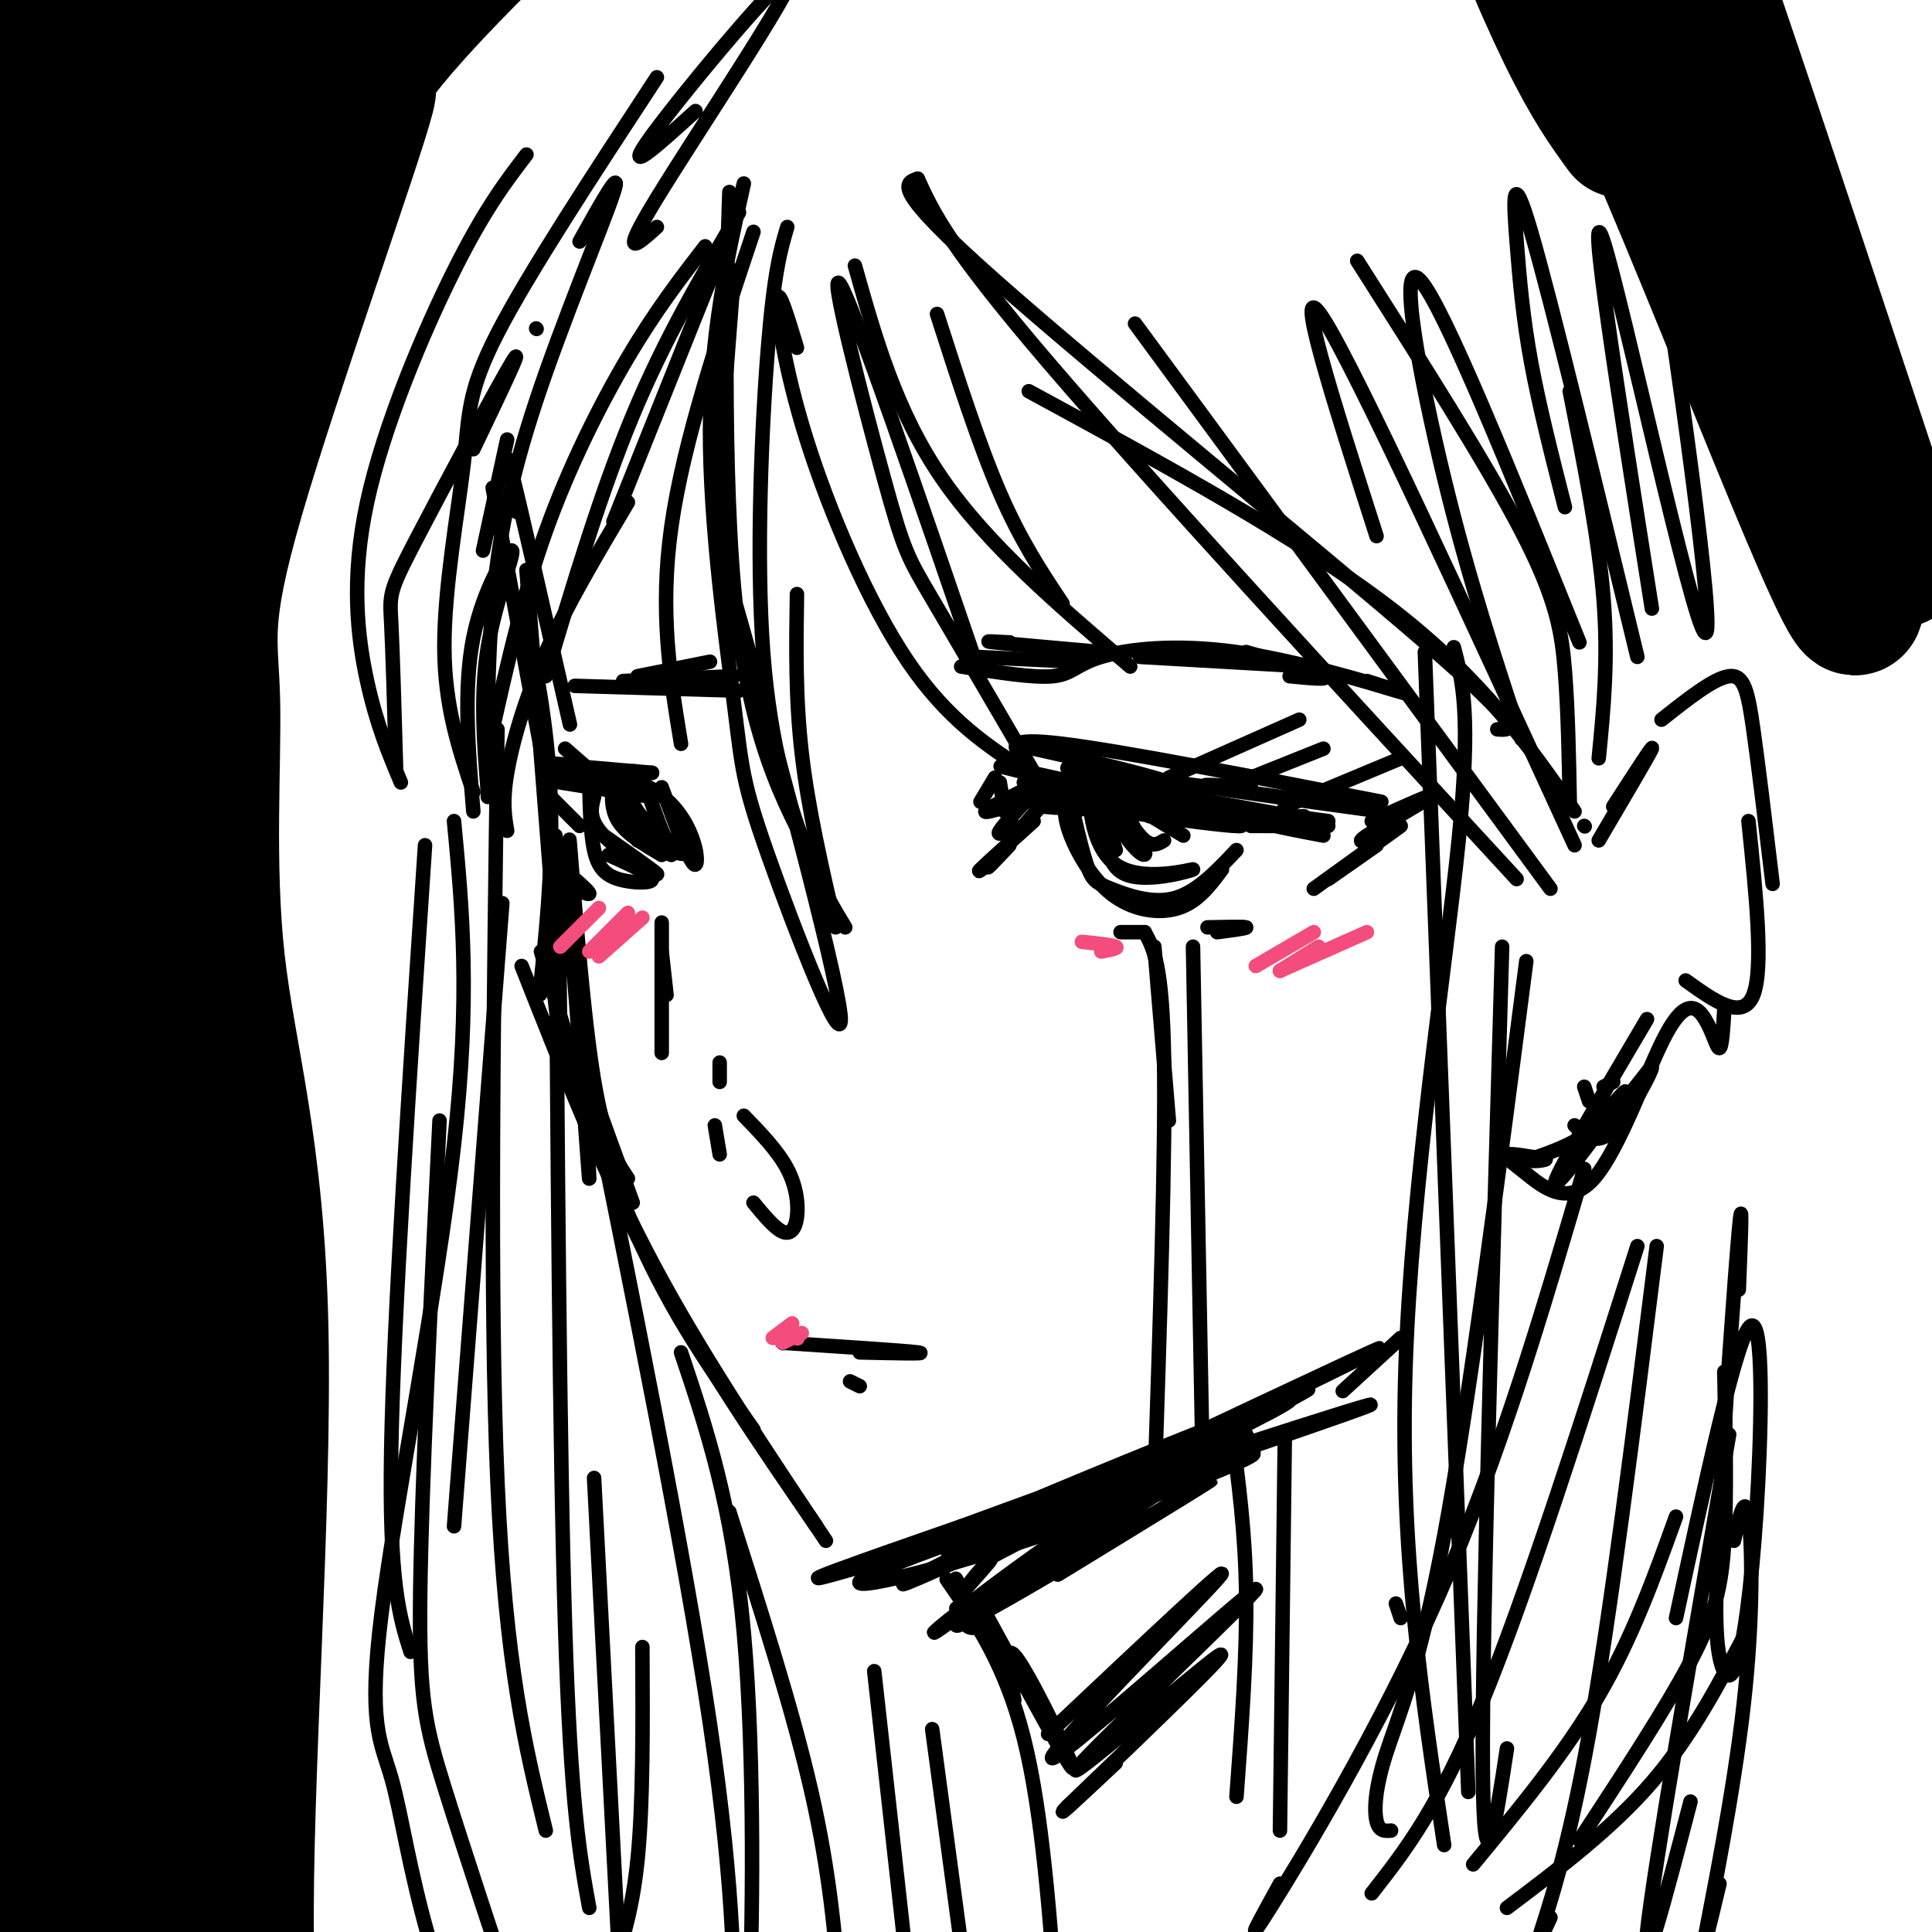 <svg viewBox='0 0 400 400' version='1.1' xmlns='http://www.w3.org/2000/svg' xmlns:xlink='http://www.w3.org/1999/xlink'><g fill='none' stroke='rgb(0,0,0)' stroke-width='3' stroke-linecap='round' stroke-linejoin='round'><path d='M107,106c-1.417,-7.667 -2.833,-15.333 -1,-8c1.833,7.333 6.917,29.667 12,52'/><path d='M102,101c0.000,0.000 12.000,65.000 12,65'/><path d='M109,118c0.000,0.000 6.000,77.000 6,77'/><path d='M109,137c-0.631,-5.768 -1.262,-11.536 0,-7c1.262,4.536 4.417,19.375 5,35c0.583,15.625 -1.405,32.036 -2,38c-0.595,5.964 0.202,1.482 1,-3'/><path d='M114,165c-0.167,15.750 -0.333,31.500 1,43c1.333,11.500 4.167,18.750 7,26'/><path d='M112,197c6.333,21.250 12.667,42.500 20,59c7.333,16.500 15.667,28.250 24,40'/><path d='M108,200c8.417,21.333 16.833,42.667 27,62c10.167,19.333 22.083,36.667 34,54'/><path d='M114,215c6.750,16.333 13.500,32.667 23,50c9.500,17.333 21.750,35.667 34,54'/><path d='M196,321c47.181,-16.003 94.362,-32.006 87,-30c-7.362,2.006 -69.265,22.021 -93,31c-23.735,8.979 -9.300,6.922 16,-1c25.300,-7.922 61.465,-21.710 52,-20c-9.465,1.710 -64.562,18.917 -82,24c-17.438,5.083 2.781,-1.959 23,-9'/><path d='M199,316c19.027,-7.015 55.095,-20.054 46,-16c-9.095,4.054 -63.354,25.199 -55,21c8.354,-4.199 79.322,-33.744 77,-31c-2.322,2.744 -77.933,37.777 -80,38c-2.067,0.223 69.409,-34.365 91,-45c21.591,-10.635 -6.705,2.682 -35,16'/><path d='M243,299c-19.238,9.833 -49.833,26.417 -40,22c9.833,-4.417 60.095,-29.833 67,-33c6.905,-3.167 -29.548,15.917 -66,35'/><path d='M198,329c6.902,10.196 13.803,20.392 13,19c-0.803,-1.392 -9.311,-14.373 -12,-19c-2.689,-4.627 0.439,-0.901 0,3c-0.439,3.901 -4.446,7.976 6,0c10.446,-7.976 35.346,-28.004 32,-26c-3.346,2.004 -34.939,26.040 -42,31c-7.061,4.960 10.411,-9.154 25,-19c14.589,-9.846 26.294,-15.423 38,-21'/><path d='M258,297c-10.155,7.167 -54.542,35.583 -57,38c-2.458,2.417 37.012,-21.167 47,-27c9.988,-5.833 -9.506,6.083 -29,18'/><path d='M196,327c6.083,8.833 12.167,17.667 16,33c3.833,15.333 5.417,37.167 7,59'/><path d='M198,333c0.863,1.871 1.726,3.742 3,4c1.274,0.258 2.960,-1.096 2,-2c-0.960,-0.904 -4.566,-1.359 -4,-4c0.566,-2.641 5.305,-7.469 6,-8c0.695,-0.531 -2.652,3.234 -6,7'/><path d='M328,171c0.000,0.000 0.100,0.100 0.1,0.1'/><path d='M331,174c5.250,-8.917 10.500,-17.833 11,-19c0.500,-1.167 -3.750,5.417 -8,12'/><path d='M344,149c5.444,-4.311 10.889,-8.622 14,-9c3.111,-0.378 3.889,3.178 5,11c1.111,7.822 2.556,19.911 4,32'/><path d='M362,170c1.583,15.250 3.167,30.500 1,36c-2.167,5.500 -8.083,1.250 -14,-3'/><path d='M357,209c-0.231,3.908 -0.462,7.816 -1,8c-0.538,0.184 -1.383,-3.356 -3,-6c-1.617,-2.644 -4.005,-4.391 -8,3c-3.995,7.391 -9.597,23.919 -15,30c-5.403,6.081 -10.609,1.714 -14,-1c-3.391,-2.714 -4.969,-3.775 -4,-4c0.969,-0.225 4.484,0.388 8,1'/><path d='M320,240c-0.085,0.328 -4.299,0.649 -3,0c1.299,-0.649 8.111,-2.267 14,-7c5.889,-4.733 10.855,-12.582 11,-12c0.145,0.582 -4.530,9.595 -8,13c-3.470,3.405 -5.735,1.203 -8,-1'/><path d='M328,225c0.000,0.000 1.000,3.000 1,3'/><path d='M334,224c0.000,0.000 -2.000,1.000 -2,1'/><path d='M278,288c0.000,0.000 12.000,-11.000 12,-11'/><path d='M341,211c-9.800,16.600 -19.600,33.200 -19,34c0.600,0.800 11.600,-14.200 14,-18c2.400,-3.800 -3.800,3.600 -10,11'/><path d='M328,242c-8.733,29.822 -17.467,59.644 -30,88c-12.533,28.356 -28.867,55.244 -35,65c-6.133,9.756 -2.067,2.378 2,-5'/><path d='M339,258c-11.417,35.833 -22.833,71.667 -32,94c-9.167,22.333 -16.083,31.167 -23,40'/><path d='M347,314c-4.500,12.500 -9.000,25.000 -16,37c-7.000,12.000 -16.500,23.500 -26,35'/><path d='M362,337c-5.833,11.167 -11.667,22.333 -20,32c-8.333,9.667 -19.167,17.833 -30,26'/><path d='M208,168c0.000,0.000 -1.000,-6.000 -1,-6'/><path d='M203,166c0.000,0.000 3.000,-5.000 3,-5'/><path d='M214,155c12.333,2.750 24.667,5.500 31,8c6.333,2.500 6.667,4.750 7,7'/><path d='M225,163c-11.167,-2.667 -22.333,-5.333 -16,-4c6.333,1.333 30.167,6.667 54,12'/><path d='M255,169c-18.500,-4.083 -37.000,-8.167 -34,-8c3.000,0.167 27.500,4.583 52,9'/><path d='M270,169c-4.833,0.167 -9.667,0.333 -9,1c0.667,0.667 6.833,1.833 13,3'/><path d='M275,171c0.000,0.000 -16.000,0.000 -16,0'/><path d='M212,162c2.356,-0.600 4.711,-1.200 3,0c-1.711,1.200 -7.489,4.200 -9,5c-1.511,0.800 1.244,-0.600 4,-2'/><path d='M212,162c2.827,-0.768 5.655,-1.536 3,0c-2.655,1.536 -10.792,5.375 -11,6c-0.208,0.625 7.512,-1.964 10,-3c2.488,-1.036 -0.256,-0.518 -3,0'/><path d='M222,163c-1.077,1.935 -2.155,3.869 -1,8c1.155,4.131 4.542,10.458 9,14c4.458,3.542 9.988,4.298 14,3c4.012,-1.298 6.506,-4.649 9,-8'/><path d='M221,163c1.435,6.315 2.869,12.631 4,16c1.131,3.369 1.958,3.792 5,5c3.042,1.208 8.298,3.202 13,2c4.702,-1.202 8.851,-5.601 13,-10'/><path d='M229,165c-0.332,6.994 -0.663,13.987 4,16c4.663,2.013 14.322,-0.955 14,-1c-0.322,-0.045 -10.625,2.834 -16,-1c-5.375,-3.834 -5.821,-14.381 -5,-16c0.821,-1.619 2.911,5.691 5,13'/><path d='M223,168c0.500,-3.417 1.000,-6.833 2,-6c1.000,0.833 2.500,5.917 4,11'/><path d='M231,165c0.179,2.646 0.357,5.292 2,8c1.643,2.708 4.750,5.478 4,3c-0.750,-2.478 -5.356,-10.206 -6,-11c-0.644,-0.794 2.673,5.344 5,8c2.327,2.656 3.663,1.828 5,1'/><path d='M238,169c-2.083,-1.333 -4.167,-2.667 -3,-2c1.167,0.667 5.583,3.333 10,6'/><path d='M244,170c0.000,0.000 -2.000,0.000 -2,0'/><path d='M214,162c0.000,0.000 61.000,8.000 61,8'/><path d='M230,164c-9.805,-1.501 -19.611,-3.002 -10,-1c9.611,2.002 38.638,7.506 37,8c-1.638,0.494 -33.941,-4.021 -40,-6c-6.059,-1.979 14.126,-1.423 19,-1c4.874,0.423 -5.563,0.711 -16,1'/><path d='M220,165c-3.500,-0.333 -4.250,-1.667 -5,-3'/><path d='M212,157c-2.167,-2.250 -4.333,-4.500 8,-3c12.333,1.500 39.167,6.750 66,12'/><path d='M221,159c0.000,0.000 59.000,8.000 59,8'/><path d='M259,163c-6.250,-0.417 -12.500,-0.833 -8,0c4.500,0.833 19.750,2.917 35,5'/><path d='M284,170c6.578,-3.000 13.156,-6.000 12,-5c-1.156,1.000 -10.044,6.000 -13,8c-2.956,2.000 0.022,1.000 3,0'/><path d='M290,171c0.000,0.000 -18.000,13.000 -18,13'/><path d='M285,175c0.000,0.000 -10.000,7.000 -10,7'/><path d='M215,163c-3.583,3.833 -7.167,7.667 -8,9c-0.833,1.333 1.083,0.167 3,-1'/><path d='M218,164c-5.750,6.583 -11.500,13.167 -13,15c-1.500,1.833 1.250,-1.083 4,-4'/><path d='M214,170c-4.917,4.417 -9.833,8.833 -11,10c-1.167,1.167 1.417,-0.917 4,-3'/><path d='M219,165c-3.667,0.750 -7.333,1.500 -3,2c4.333,0.500 16.667,0.750 29,1'/><path d='M237,165c0.000,0.000 -8.000,-1.000 -8,-1'/><path d='M137,163c3.048,8.268 6.095,16.536 7,16c0.905,-0.536 -0.333,-9.875 -8,-15c-7.667,-5.125 -21.762,-6.036 -23,-6c-1.238,0.036 10.381,1.018 22,2'/><path d='M135,160c-2.964,0.107 -21.375,-0.625 -22,0c-0.625,0.625 16.536,2.607 20,3c3.464,0.393 -6.768,-0.804 -17,-2'/><path d='M123,165c-0.622,2.311 -1.244,4.622 2,8c3.244,3.378 10.356,7.822 11,8c0.644,0.178 -5.178,-3.911 -11,-8'/><path d='M129,162c-0.301,2.945 -0.603,5.891 3,9c3.603,3.109 11.109,6.383 11,6c-0.109,-0.383 -7.833,-4.422 -11,-9c-3.167,-4.578 -1.776,-9.694 0,-8c1.776,1.694 3.936,10.198 6,14c2.064,3.802 4.032,2.901 6,2'/><path d='M122,162c0.119,5.268 0.238,10.536 1,14c0.762,3.464 2.167,5.125 5,6c2.833,0.875 7.095,0.964 7,0c-0.095,-0.964 -4.548,-2.982 -9,-5'/><path d='M127,161c-0.333,3.167 -0.667,6.333 1,9c1.667,2.667 5.333,4.833 9,7'/><path d='M132,174c0.000,0.000 7.000,3.000 7,3'/><path d='M135,165c0.000,0.000 -19.000,-3.000 -19,-3'/><path d='M119,184c1.500,0.667 3.000,1.333 3,1c0.000,-0.333 -1.500,-1.667 -3,-3'/><path d='M250,192c3.833,-0.083 7.667,-0.167 8,0c0.333,0.167 -2.833,0.583 -6,1'/><path d='M147,137c0.000,0.000 -15.000,3.000 -15,3'/><path d='M152,140c0.000,0.000 -23.000,1.000 -23,1'/><path d='M153,143c0.000,0.000 -34.000,-1.000 -34,-1'/><path d='M209,133c0.000,0.000 0.100,0.100 0.1,0.1'/><path d='M209,133c-3.083,-0.167 -6.167,-0.333 -3,0c3.167,0.333 12.583,1.167 22,2'/><path d='M202,136c0.000,0.000 21.000,1.000 21,1'/><path d='M199,138c7.474,1.201 14.947,2.402 19,2c4.053,-0.402 4.684,-2.407 10,-4c5.316,-1.593 15.316,-2.775 28,-1c12.684,1.775 28.053,6.507 33,8c4.947,1.493 -0.526,-0.254 -6,-2'/><path d='M271,138c0.000,0.000 -35.000,-2.000 -35,-2'/><path d='M267,140c4.250,0.417 8.500,0.833 7,0c-1.500,-0.833 -8.750,-2.917 -16,-5'/><path d='M149,239c0.000,0.000 -1.000,-6.000 -1,-6'/><path d='M154,231c3.524,3.643 7.048,7.286 9,11c1.952,3.714 2.333,7.500 2,10c-0.333,2.500 -1.381,3.714 -3,3c-1.619,-0.714 -3.810,-3.357 -6,-6'/><path d='M149,223c0.000,-1.583 0.000,-3.167 0,-3c0.000,0.167 0.000,2.083 0,4'/><path d='M162,278c0.000,0.000 0.100,0.100 0.1,0.1'/><path d='M162,278c12.667,0.833 25.333,1.667 28,2c2.667,0.333 -4.667,0.167 -12,0'/><path d='M176,286c0.000,0.000 2.000,1.000 2,1'/><path d='M239,196c0.000,0.000 3.000,36.000 3,36'/><path d='M247,196c0.000,0.000 2.000,108.000 2,108'/><path d='M237,193c0.000,0.000 -5.000,0.000 -5,0'/><path d='M237,193c1.833,3.333 3.667,6.667 4,26c0.333,19.333 -0.833,54.667 -2,90'/><path d='M255,296c1.417,10.667 2.833,21.333 3,34c0.167,12.667 -0.917,27.333 -2,42'/><path d='M266,298c0.000,0.000 -1.000,81.000 -1,81'/><path d='M137,191c0.000,0.000 0.000,27.000 0,27'/><path d='M137,197c0.000,0.000 1.000,9.000 1,9'/><path d='M242,161c0.000,0.000 27.000,-12.000 27,-12'/><path d='M254,163c0.000,0.000 20.000,-8.000 20,-8'/><path d='M266,167c0.000,0.000 24.000,-10.000 24,-10'/><path d='M125,162c0.000,0.000 -8.000,-7.000 -8,-7'/><path d='M120,171c0.000,0.000 -7.000,-7.000 -7,-7'/><path d='M136,16c-13.310,20.298 -26.619,40.595 -33,53c-6.381,12.405 -5.833,16.917 -7,27c-1.167,10.083 -4.048,25.738 -4,38c0.048,12.262 3.024,21.131 6,30'/><path d='M98,168c-1.054,-12.762 -2.107,-25.524 0,-36c2.107,-10.476 7.375,-18.667 8,-18c0.625,0.667 -3.393,10.190 -5,20c-1.607,9.810 -0.804,19.905 0,30'/><path d='M105,172c-0.511,-2.978 -1.022,-5.956 0,-12c1.022,-6.044 3.578,-15.156 8,-25c4.422,-9.844 10.711,-20.422 17,-31'/><path d='M163,47c-1.357,4.565 -2.714,9.131 -4,25c-1.286,15.869 -2.500,43.042 -1,63c1.500,19.958 5.714,32.702 9,41c3.286,8.298 5.643,12.149 8,16'/><path d='M173,192c-2.833,-12.250 -5.667,-24.500 -7,-36c-1.333,-11.500 -1.167,-22.250 -1,-33'/><path d='M109,32c-4.345,5.690 -8.690,11.381 -15,24c-6.310,12.619 -14.583,32.167 -18,48c-3.417,15.833 -1.976,27.952 0,37c1.976,9.048 4.488,15.024 7,21'/><path d='M82,159c-0.345,-11.964 -0.690,-23.929 -1,-30c-0.310,-6.071 -0.583,-6.250 5,-17c5.583,-10.750 17.024,-32.071 20,-37c2.976,-4.929 -2.512,6.536 -8,18'/><path d='M103,151c-0.833,59.000 -1.667,118.000 0,156c1.667,38.000 5.833,55.000 10,72'/><path d='M115,173c0.417,63.500 0.833,127.000 2,164c1.167,37.000 3.083,47.500 5,58'/><path d='M123,306c0.000,0.000 5.000,96.000 5,96'/><path d='M133,341c0.083,16.250 0.167,32.500 -1,44c-1.167,11.500 -3.583,18.250 -6,25'/><path d='M91,232c-1.867,38.089 -3.733,76.178 -4,98c-0.267,21.822 1.067,27.378 5,40c3.933,12.622 10.467,32.311 17,52'/><path d='M190,37c-2.800,0.933 -5.600,1.867 16,21c21.600,19.133 67.600,56.467 89,75c21.400,18.533 18.200,18.267 15,18'/><path d='M213,81c28.083,15.250 56.167,30.500 75,45c18.833,14.500 28.417,28.250 38,42'/><path d='M281,54c13.378,21.022 26.756,42.044 34,56c7.244,13.956 8.356,20.844 9,29c0.644,8.156 0.822,17.578 1,27'/><path d='M325,81c3.000,15.167 6.000,30.333 7,43c1.000,12.667 0.000,22.833 -1,33'/><path d='M301,134c1.822,6.978 3.644,13.956 1,40c-2.644,26.044 -9.756,71.156 -11,109c-1.244,37.844 3.378,68.422 8,99'/><path d='M316,199c-5.905,45.607 -11.810,91.214 -17,119c-5.190,27.786 -9.667,37.750 -12,45c-2.333,7.250 -2.524,11.786 -2,14c0.524,2.214 1.762,2.107 3,2'/><path d='M357,284c0.267,12.822 0.533,25.644 0,35c-0.533,9.356 -1.867,15.244 -7,25c-5.133,9.756 -14.067,23.378 -23,37'/><path d='M177,55c4.250,15.083 8.500,30.167 18,44c9.500,13.833 24.250,26.417 39,39'/><path d='M220,125c-4.333,-6.500 -8.667,-13.000 -13,-23c-4.333,-10.000 -8.667,-23.500 -13,-37'/><path d='M289,332c0.000,0.000 1.000,3.000 1,3'/></g>
<g fill='none' stroke='rgb(0,0,0)' stroke-width='28' stroke-linecap='round' stroke-linejoin='round'><path d='M54,68c12.219,-28.753 24.437,-57.506 22,-48c-2.437,9.506 -19.531,57.272 -27,83c-7.469,25.728 -5.314,29.419 -5,42c0.314,12.581 -1.215,34.053 1,54c2.215,19.947 8.173,38.370 9,76c0.827,37.630 -3.478,94.466 -3,127c0.478,32.534 5.739,40.767 11,49'/><path d='M62,451c2.841,11.680 4.442,16.381 1,6c-3.442,-10.381 -11.928,-35.844 -18,-68c-6.072,-32.156 -9.731,-71.005 -12,-92c-2.269,-20.995 -3.147,-24.136 -1,-59c2.147,-34.864 7.321,-101.450 7,-103c-0.321,-1.550 -6.135,61.934 -8,99c-1.865,37.066 0.220,47.712 1,61c0.780,13.288 0.255,29.219 6,60c5.745,30.781 17.762,76.413 18,76c0.238,-0.413 -11.301,-46.871 -18,-83c-6.699,-36.129 -8.556,-61.928 -11,-81c-2.444,-19.072 -5.474,-31.417 -5,-61c0.474,-29.583 4.450,-76.405 4,-81c-0.450,-4.595 -5.328,33.037 -8,60c-2.672,26.963 -3.139,43.258 -3,63c0.139,19.742 0.884,42.930 3,63c2.116,20.070 5.605,37.020 9,49c3.395,11.980 6.698,18.990 10,26'/><path d='M37,386c2.275,3.394 2.963,-1.122 -1,-33c-3.963,-31.878 -12.576,-91.118 -17,-121c-4.424,-29.882 -4.658,-30.405 -1,-72c3.658,-41.595 11.209,-124.261 12,-151c0.791,-26.739 -5.179,2.450 -9,34c-3.821,31.550 -5.492,65.460 -6,101c-0.508,35.540 0.146,72.710 0,74c-0.146,1.290 -1.092,-33.300 0,-65c1.092,-31.700 4.224,-60.511 6,-81c1.776,-20.489 2.197,-32.656 7,-58c4.803,-25.344 13.988,-63.865 13,-59c-0.988,4.865 -12.151,53.118 -19,103c-6.849,49.882 -9.386,101.395 -8,113c1.386,11.605 6.693,-16.697 12,-45'/><path d='M26,126c4.143,-17.875 8.499,-40.062 21,-76c12.501,-35.938 33.145,-85.626 33,-85c-0.145,0.626 -21.081,51.565 -36,105c-14.919,53.435 -23.822,109.366 -21,93c2.822,-16.366 17.370,-105.030 25,-157c7.630,-51.970 8.342,-67.247 1,-54c-7.342,13.247 -22.739,55.017 -31,77c-8.261,21.983 -9.386,24.179 -14,50c-4.614,25.821 -12.717,75.267 -13,79c-0.283,3.733 7.254,-38.247 13,-87c5.746,-48.753 9.701,-104.280 8,-114c-1.701,-9.720 -9.057,26.366 -14,63c-4.943,36.634 -7.471,73.817 -10,111'/><path d='M-12,131c-3.459,45.385 -7.105,103.346 0,79c7.105,-24.346 24.963,-131.000 28,-154c3.037,-23.000 -8.745,37.652 -14,72c-5.255,34.348 -3.982,42.392 -5,59c-1.018,16.608 -4.328,41.782 0,98c4.328,56.218 16.295,143.482 18,153c1.705,9.518 -6.852,-58.708 -10,-114c-3.148,-55.292 -0.886,-97.650 2,-73c2.886,24.650 6.398,116.310 9,158c2.602,41.690 4.295,33.412 6,33c1.705,-0.412 3.420,7.043 5,14c1.580,6.957 3.023,13.416 3,0c-0.023,-13.416 -1.511,-46.708 -3,-80'/><path d='M27,376c-2.578,-26.633 -7.523,-53.215 -5,-38c2.523,15.215 12.516,72.226 19,107c6.484,34.774 9.461,47.310 5,16c-4.461,-31.310 -16.361,-106.464 -17,-112c-0.639,-5.536 9.982,58.548 17,93c7.018,34.452 10.434,39.272 13,43c2.566,3.728 4.283,6.364 6,9'/><path d='M63,40c3.775,-9.752 7.550,-19.504 20,-34c12.450,-14.496 33.575,-33.736 34,-35c0.425,-1.264 -19.852,15.447 -35,35c-15.148,19.553 -25.169,41.947 -26,42c-0.831,0.053 7.529,-22.234 17,-39c9.471,-16.766 20.054,-28.009 24,-33c3.946,-4.991 1.255,-3.728 -7,6c-8.255,9.728 -22.073,27.922 -30,41c-7.927,13.078 -9.964,21.039 -12,29'/><path d='M336,27c-3.399,-4.664 -6.797,-9.327 -12,-20c-5.203,-10.673 -12.209,-27.354 -11,-30c1.209,-2.646 10.633,8.744 29,51c18.367,42.256 45.676,115.376 42,94c-3.676,-21.376 -38.336,-137.250 -42,-154c-3.664,-16.750 23.668,65.625 51,148'/></g>
<g fill='none' stroke='rgb(0,0,0)' stroke-width='3' stroke-linecap='round' stroke-linejoin='round'><path d='M120,214c10.833,53.500 21.667,107.000 27,143c5.333,36.000 5.167,54.500 5,73'/><path d='M141,280c5.311,15.822 10.622,31.644 13,58c2.378,26.356 1.822,63.244 1,81c-0.822,17.756 -1.911,16.378 -3,15'/><path d='M94,170c1.726,18.177 3.451,36.354 0,67c-3.451,30.646 -12.080,73.761 -15,97c-2.920,23.239 -0.132,26.603 2,34c2.132,7.397 3.609,18.828 8,34c4.391,15.172 11.695,34.086 19,53'/><path d='M104,187c0.000,0.000 -10.000,129.000 -10,129'/><path d='M111,68c0.000,0.000 0.100,0.100 0.1,0.1'/><path d='M120,50c4.506,-8.077 9.012,-16.155 7,-10c-2.012,6.155 -10.542,26.542 -16,43c-5.458,16.458 -7.845,28.988 -9,42c-1.155,13.012 -1.077,26.506 -1,40'/><path d='M102,151c3.111,-13.822 6.222,-27.644 11,-41c4.778,-13.356 11.222,-26.244 17,-36c5.778,-9.756 10.889,-16.378 16,-23'/><path d='M153,44c-7.667,13.000 -15.333,26.000 -22,42c-6.667,16.000 -12.333,35.000 -18,54'/><path d='M127,108c0.000,0.000 22.000,-55.000 22,-55'/><path d='M156,48c-7.250,21.667 -14.500,43.333 -17,61c-2.500,17.667 -0.250,31.333 2,45'/><path d='M148,108c0.000,0.000 4.000,-52.000 4,-52'/><path d='M154,38c-3.475,15.610 -6.949,31.221 -7,51c-0.051,19.779 3.322,43.727 5,57c1.678,13.273 1.661,15.873 7,31c5.339,15.127 16.035,42.783 15,33c-1.035,-9.783 -13.799,-57.005 -20,-79c-6.201,-21.995 -5.837,-18.761 -5,-37c0.837,-18.239 2.149,-57.949 2,-54c-0.149,3.949 -1.757,51.557 1,82c2.757,30.443 9.878,43.722 17,57'/><path d='M165,72c-1.893,-6.274 -3.786,-12.548 -4,-10c-0.214,2.548 1.250,13.917 6,29c4.750,15.083 12.786,33.881 21,46c8.214,12.119 16.607,17.560 25,23'/><path d='M203,140c-13.119,-38.256 -26.238,-76.512 -29,-81c-2.762,-4.488 4.833,24.792 9,40c4.167,15.208 4.905,16.345 10,25c5.095,8.655 14.548,24.827 24,41'/><path d='M100,114c0.000,0.000 5.000,-23.000 5,-23'/><path d='M190,37c3.167,6.917 6.333,13.833 27,38c20.667,24.167 58.833,65.583 97,107'/><path d='M235,67c0.000,0.000 86.000,117.000 86,117'/><path d='M285,111c-8.917,-27.833 -17.833,-55.667 -11,-45c6.833,10.667 29.417,59.833 52,109'/><path d='M315,153c-5.467,-16.578 -10.933,-33.156 -16,-54c-5.067,-20.844 -9.733,-45.956 -5,-41c4.733,4.956 18.867,39.978 33,75'/><path d='M324,105c-2.661,-10.435 -5.321,-20.869 -7,-30c-1.679,-9.131 -2.375,-16.958 -3,-25c-0.625,-8.042 -1.179,-16.298 3,-2c4.179,14.298 13.089,51.149 22,88'/><path d='M342,126c-6.905,-43.869 -13.810,-87.738 -10,-76c3.810,11.738 18.333,79.083 21,81c2.667,1.917 -6.524,-61.595 -10,-84c-3.476,-22.405 -1.238,-3.702 1,15'/><path d='M136,47c-4.083,3.679 -8.167,7.357 0,-6c8.167,-13.357 28.583,-43.750 28,-46c-0.583,-2.250 -22.167,23.643 -29,33c-6.833,9.357 1.083,2.179 9,-5'/><path d='M295,135c0.000,0.000 9.000,236.000 9,236'/><path d='M311,196c-2.083,71.167 -4.167,142.333 -4,170c0.167,27.667 2.583,11.833 5,-4'/><path d='M343,258c-4.756,38.022 -9.511,76.044 -14,101c-4.489,24.956 -8.711,36.844 -10,41c-1.289,4.156 0.356,0.578 2,-3'/><path d='M358,297c-7.833,45.167 -15.667,90.333 -17,103c-1.333,12.667 3.833,-7.167 9,-27'/><path d='M359,319c1.125,-5.030 2.250,-10.060 3,-5c0.750,5.060 1.125,20.208 -1,39c-2.125,18.792 -6.750,41.226 -8,48c-1.250,6.774 0.875,-2.113 3,-11'/><path d='M360,267c0.429,-10.783 0.857,-21.566 0,-12c-0.857,9.566 -3.000,39.481 -4,58c-1.000,18.519 -0.856,25.642 0,30c0.856,4.358 2.425,5.952 4,0c1.575,-5.952 3.155,-19.449 4,-36c0.845,-16.551 0.956,-36.158 -2,-32c-2.956,4.158 -8.978,32.079 -15,60'/><path d='M217,359c20.293,-19.140 40.586,-38.279 35,-32c-5.586,6.279 -37.052,37.978 -34,37c3.052,-0.978 40.622,-34.633 42,-35c1.378,-0.367 -33.437,32.555 -37,37c-3.563,4.445 24.125,-19.587 29,-23c4.875,-3.413 -13.062,13.794 -31,31'/><path d='M221,374c-3.500,3.667 3.250,-2.667 10,-9'/><path d='M204,334c8.800,16.133 17.600,32.267 18,32c0.400,-0.267 -7.600,-16.933 -11,-22c-3.400,-5.067 -2.200,1.467 -1,8'/><path d='M151,313c6.583,20.583 13.167,41.167 17,58c3.833,16.833 4.917,29.917 6,43'/><path d='M181,346c0.000,0.000 8.000,72.000 8,72'/><path d='M193,358c0.000,0.000 9.000,67.000 9,67'/><path d='M88,175c-3.250,48.583 -6.500,97.167 -7,125c-0.500,27.833 1.750,34.917 4,42'/><path d='M116,217c-0.284,-24.694 -0.568,-49.388 1,-36c1.568,13.388 4.987,64.856 5,63c0.013,-1.856 -3.381,-57.038 -4,-68c-0.619,-10.962 1.537,22.297 4,41c2.463,18.703 5.231,22.852 8,27'/><path d='M123,227c0.000,0.000 8.000,22.000 8,22'/></g>
<g fill='none' stroke='rgb(244,76,125)' stroke-width='3' stroke-linecap='round' stroke-linejoin='round'><path d='M160,277c0.000,0.000 4.000,-3.000 4,-3'/><path d='M162,278c0.000,0.000 4.000,-2.000 4,-2'/><path d='M165,277c0.000,0.000 0.100,0.100 0.1,0.1'/><path d='M272,193c0.000,0.000 -12.000,7.000 -12,7'/><path d='M273,196c0.000,0.000 -8.000,5.000 -8,5'/><path d='M283,193c0.000,0.000 -18.000,8.000 -18,8'/><path d='M124,188c0.000,0.000 -8.000,8.000 -8,8'/><path d='M130,189c0.000,0.000 -8.000,8.000 -8,8'/><path d='M133,190c0.000,0.000 -9.000,8.000 -9,8'/><path d='M224,195c3.167,0.333 6.333,0.667 7,1c0.667,0.333 -1.167,0.667 -3,1'/></g>
</svg>